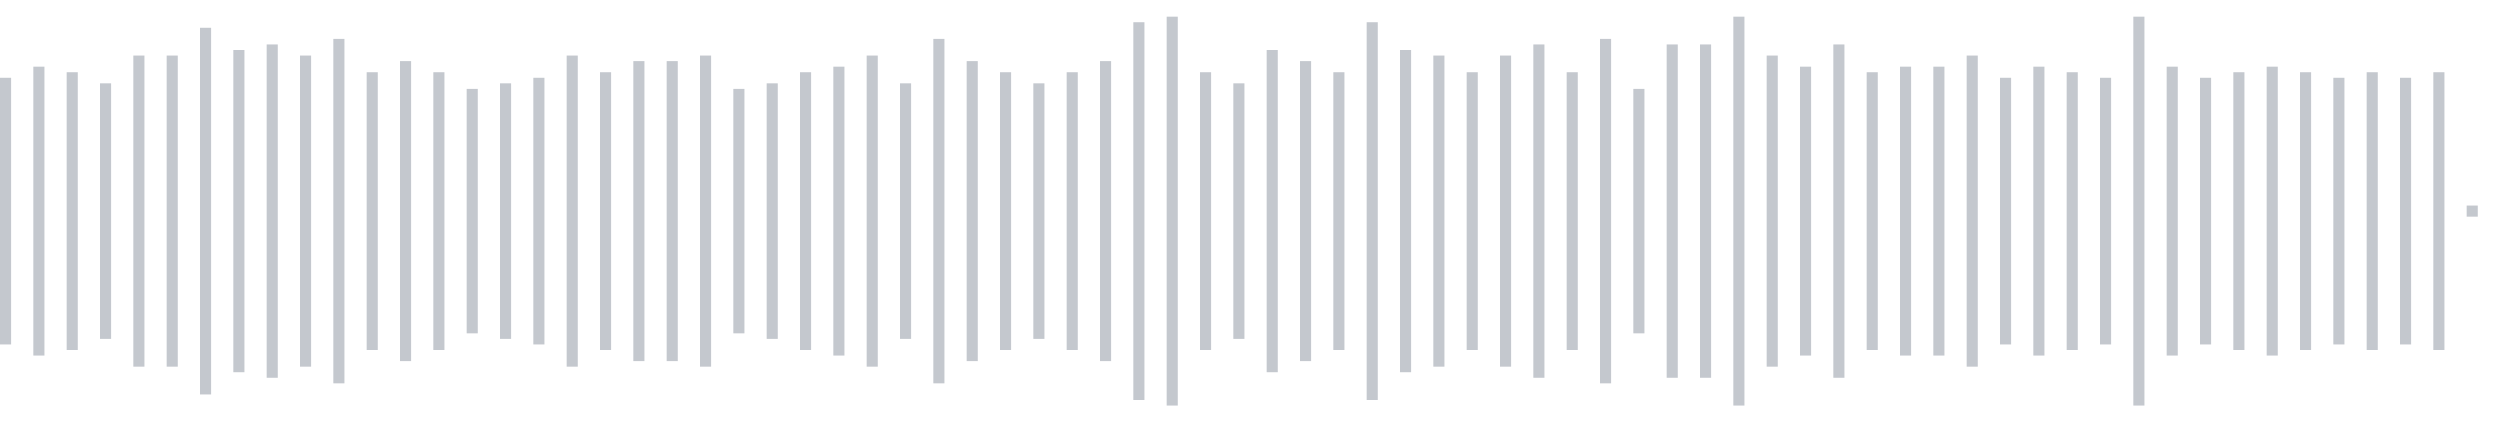 <svg xmlns="http://www.w3.org/2000/svg" xmlns:xlink="http://www.w3/org/1999/xlink" viewBox="0 0 225 38" preserveAspectRatio="none" width="100%" height="100%" fill="#C4C8CE"><g id="waveform-b578e318-226f-46f9-b969-0ba4572cbf7b"><rect x="0" y="7.0" width="1" height="24"/><rect x="3" y="6.0" width="1" height="26"/><rect x="6" y="6.5" width="1" height="25"/><rect x="9" y="7.5" width="1" height="23"/><rect x="12" y="5.0" width="1" height="28"/><rect x="15" y="5.0" width="1" height="28"/><rect x="18" y="2.5" width="1" height="33"/><rect x="21" y="4.5" width="1" height="29"/><rect x="24" y="4.0" width="1" height="30"/><rect x="27" y="5.0" width="1" height="28"/><rect x="30" y="3.5" width="1" height="31"/><rect x="33" y="6.5" width="1" height="25"/><rect x="36" y="5.5" width="1" height="27"/><rect x="39" y="6.5" width="1" height="25"/><rect x="42" y="8.0" width="1" height="22"/><rect x="45" y="7.5" width="1" height="23"/><rect x="48" y="7.0" width="1" height="24"/><rect x="51" y="5.0" width="1" height="28"/><rect x="54" y="6.5" width="1" height="25"/><rect x="57" y="5.5" width="1" height="27"/><rect x="60" y="5.5" width="1" height="27"/><rect x="63" y="5.0" width="1" height="28"/><rect x="66" y="8.0" width="1" height="22"/><rect x="69" y="7.5" width="1" height="23"/><rect x="72" y="6.5" width="1" height="25"/><rect x="75" y="6.0" width="1" height="26"/><rect x="78" y="5.0" width="1" height="28"/><rect x="81" y="7.5" width="1" height="23"/><rect x="84" y="3.5" width="1" height="31"/><rect x="87" y="5.5" width="1" height="27"/><rect x="90" y="6.5" width="1" height="25"/><rect x="93" y="7.5" width="1" height="23"/><rect x="96" y="6.5" width="1" height="25"/><rect x="99" y="5.5" width="1" height="27"/><rect x="102" y="2.0" width="1" height="34"/><rect x="105" y="1.5" width="1" height="35"/><rect x="108" y="6.5" width="1" height="25"/><rect x="111" y="7.5" width="1" height="23"/><rect x="114" y="4.5" width="1" height="29"/><rect x="117" y="5.5" width="1" height="27"/><rect x="120" y="6.5" width="1" height="25"/><rect x="123" y="2.0" width="1" height="34"/><rect x="126" y="4.5" width="1" height="29"/><rect x="129" y="5.0" width="1" height="28"/><rect x="132" y="6.5" width="1" height="25"/><rect x="135" y="5.0" width="1" height="28"/><rect x="138" y="4.0" width="1" height="30"/><rect x="141" y="6.5" width="1" height="25"/><rect x="144" y="3.5" width="1" height="31"/><rect x="147" y="8.0" width="1" height="22"/><rect x="150" y="4.0" width="1" height="30"/><rect x="153" y="4.0" width="1" height="30"/><rect x="156" y="1.5" width="1" height="35"/><rect x="159" y="5.0" width="1" height="28"/><rect x="162" y="6.0" width="1" height="26"/><rect x="165" y="4.0" width="1" height="30"/><rect x="168" y="6.5" width="1" height="25"/><rect x="171" y="6.0" width="1" height="26"/><rect x="174" y="6.0" width="1" height="26"/><rect x="177" y="5.0" width="1" height="28"/><rect x="180" y="7.0" width="1" height="24"/><rect x="183" y="6.0" width="1" height="26"/><rect x="186" y="6.5" width="1" height="25"/><rect x="189" y="7.0" width="1" height="24"/><rect x="192" y="1.5" width="1" height="35"/><rect x="195" y="6.0" width="1" height="26"/><rect x="198" y="7.0" width="1" height="24"/><rect x="201" y="6.5" width="1" height="25"/><rect x="204" y="6.0" width="1" height="26"/><rect x="207" y="6.5" width="1" height="25"/><rect x="210" y="7.0" width="1" height="24"/><rect x="213" y="6.5" width="1" height="25"/><rect x="216" y="7.0" width="1" height="24"/><rect x="219" y="6.5" width="1" height="25"/><rect x="222" y="18.5" width="1" height="1"/></g></svg>

